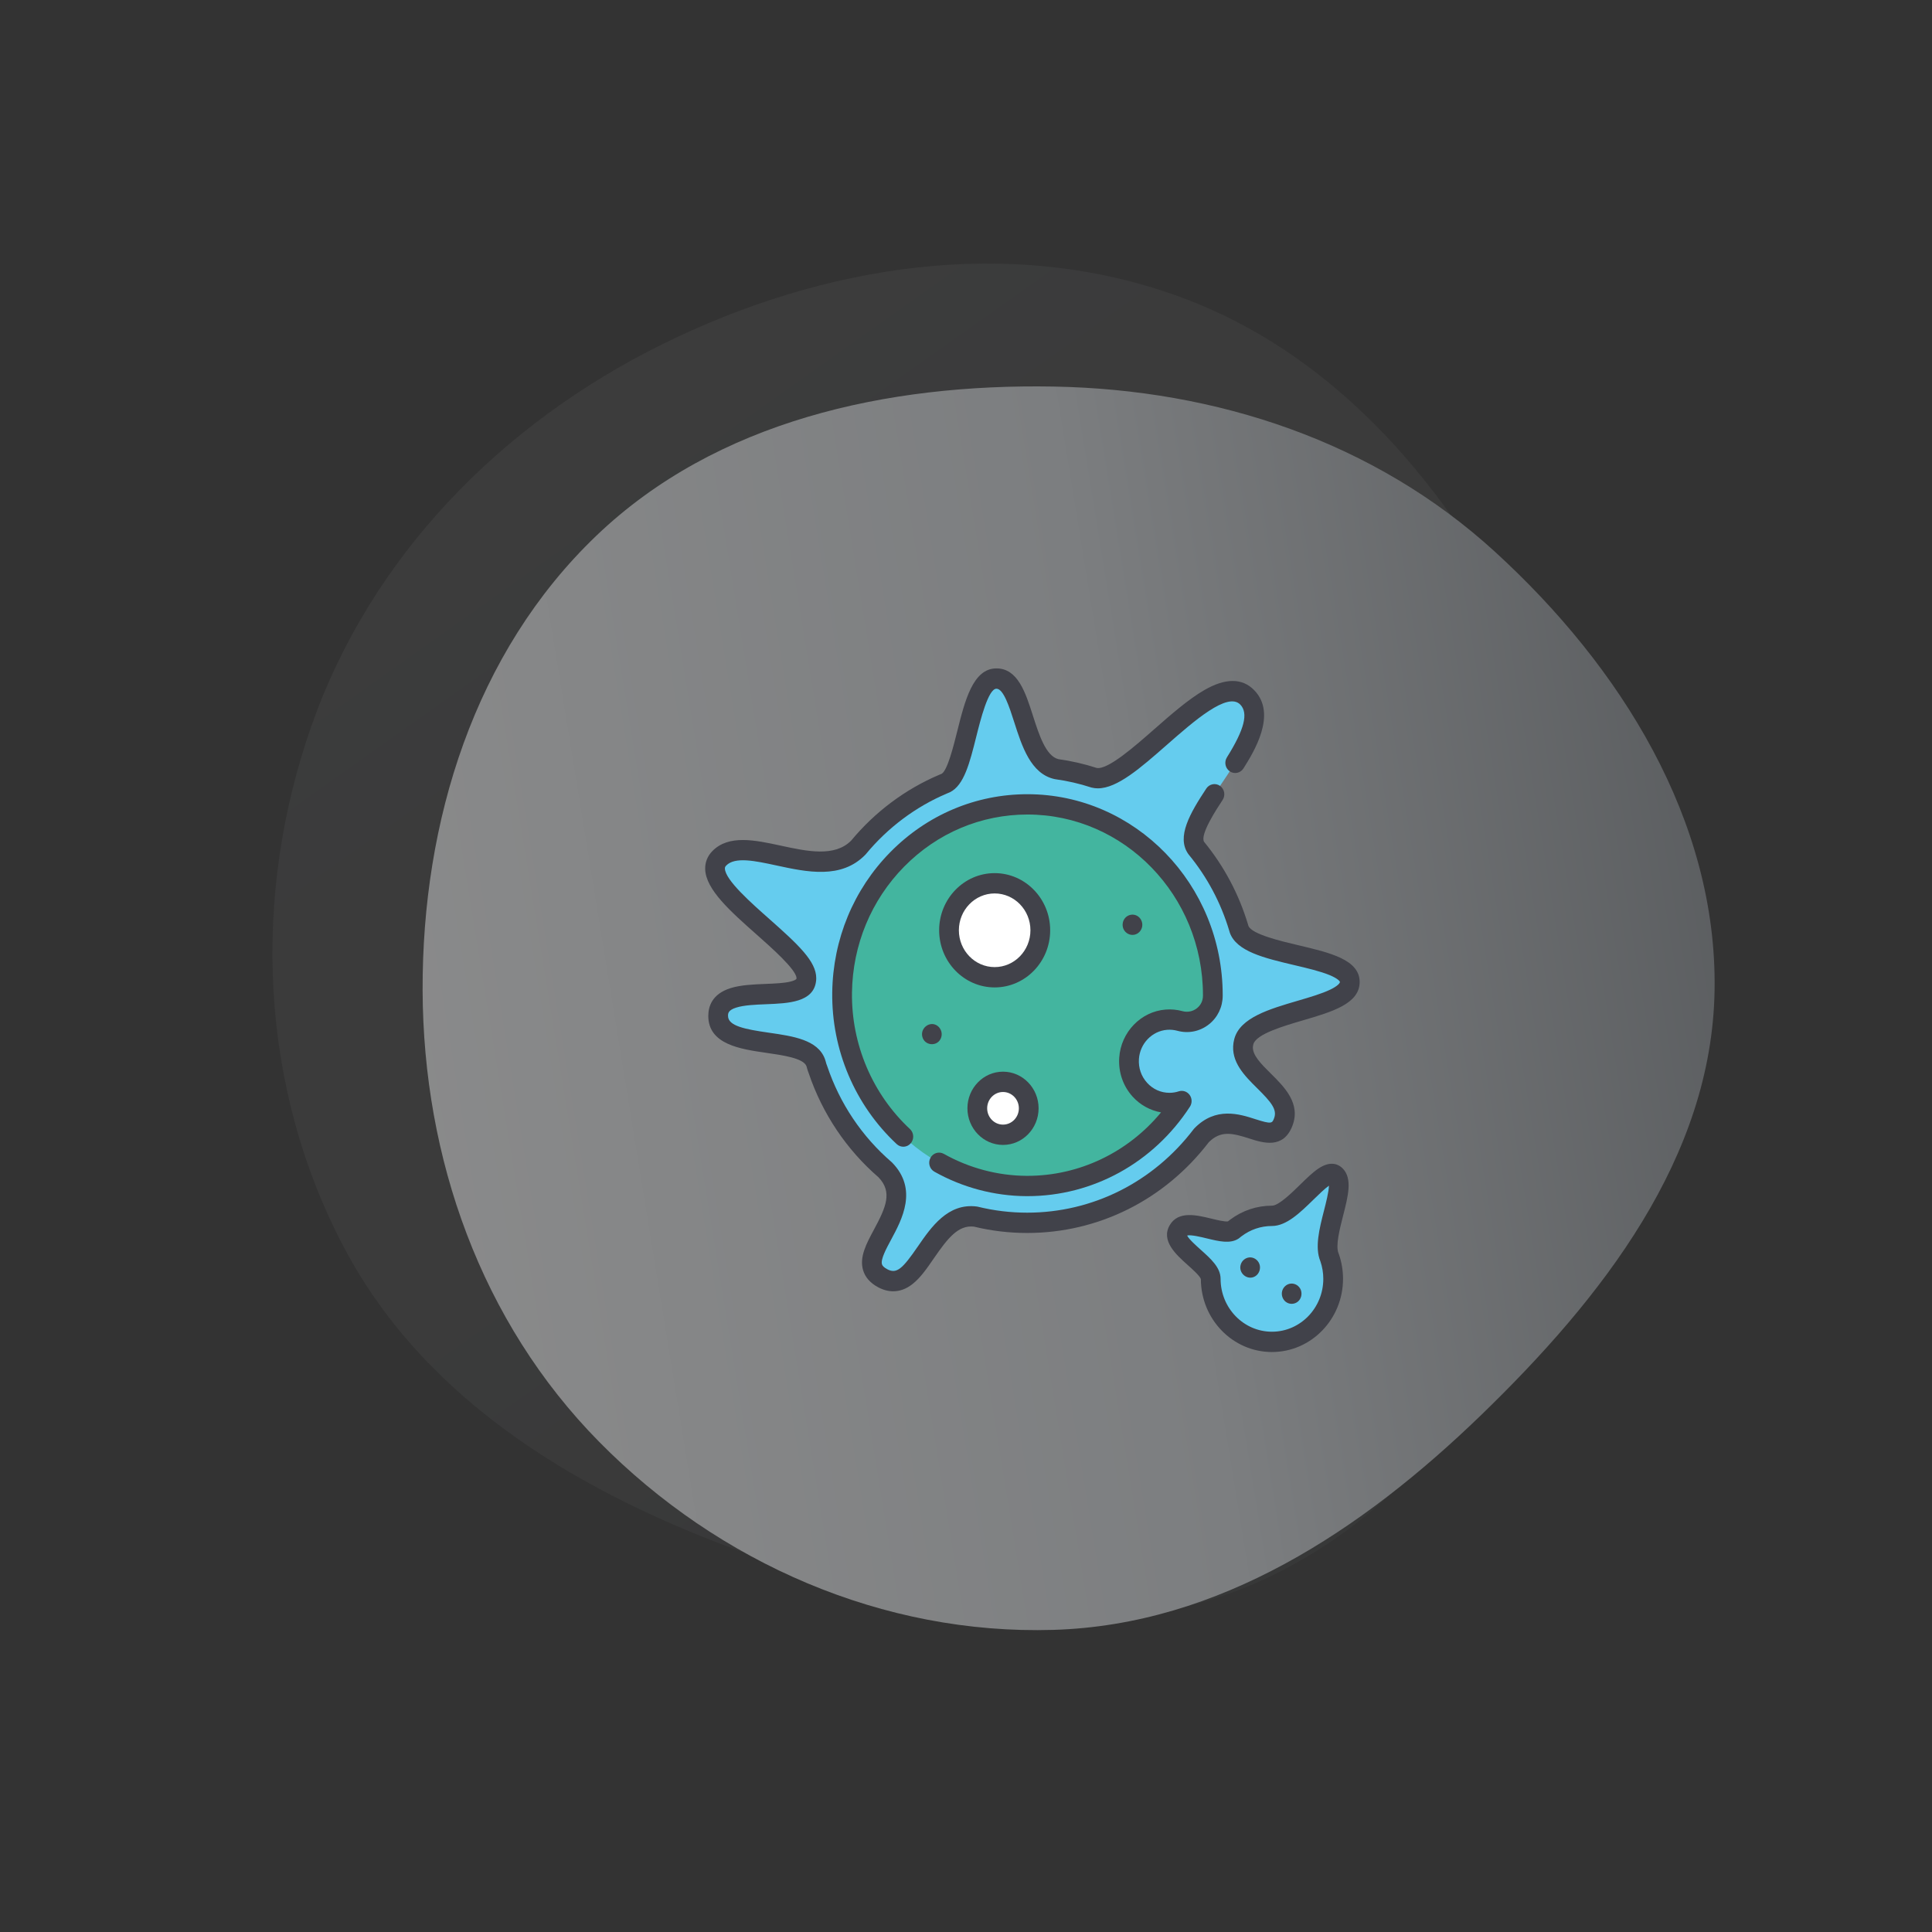<?xml version="1.0" encoding="UTF-8"?> <svg xmlns="http://www.w3.org/2000/svg" width="160" height="160" viewBox="0 0 160 160" fill="none"><rect x="0" y="0" width="160" height="160" fill="#333333" stroke="none"/> <path opacity="0.1" fill-rule="evenodd" clip-rule="evenodd" d="M127.217 54.888C133.326 67.913 135.293 82.408 131.239 96.2C127 110.624 118.529 124.274 104.941 130.678C91.513 137.006 76.119 133.771 62.132 128.768C48.381 123.849 35.337 116.255 28.502 103.337C21.48 90.063 20.82 74.25 25.798 60.095C30.729 46.072 41.494 35.115 54.807 28.53C68.165 21.922 83.623 19.454 97.638 24.555C111.425 29.574 120.982 41.594 127.217 54.888Z" fill="url(#paint0_linear)"></path> <path fill-rule="evenodd" clip-rule="evenodd" d="M87.248 32.013C100.773 32.252 113.823 36.578 123.787 45.676C134.206 55.19 142.219 67.942 141.994 82.005C141.773 95.903 132.665 107.508 122.647 117.202C112.798 126.731 100.984 134.563 87.248 134.979C73.134 135.406 59.513 129.436 49.626 119.412C39.832 109.483 35.043 95.913 34.999 82.005C34.955 68.051 39.276 54.039 49.389 44.363C59.337 34.844 73.443 31.77 87.248 32.013Z" fill="url(#paint1_linear)"></path> <g clip-path="url(#clip0)"> <path d="M103.01 86.254C103.722 83.669 111.784 83.664 111.784 81.323C111.784 79.019 103.417 79.26 102.614 76.945C102.603 76.906 102.592 76.868 102.581 76.83C102.581 76.83 102.58 76.829 102.58 76.829C101.845 74.377 100.637 72.138 99.066 70.226C97.386 67.823 106.174 60.721 103.293 57.756C100.465 54.845 93.556 65.148 90.599 64.408C89.601 64.083 88.566 63.843 87.502 63.697C84.566 63.039 84.947 56.195 82.521 56.195C80.135 56.195 80.151 63.955 78.322 64.847C78.29 64.86 78.26 64.874 78.228 64.887C78.188 64.901 78.151 64.917 78.114 64.935C75.378 66.089 72.974 67.905 71.088 70.189C67.975 73.393 61.825 68.759 59.565 71.086C57.304 73.413 66.78 78.514 66.78 81.011C66.777 81.055 66.775 81.1 66.772 81.144C66.512 83.417 59.475 81.069 59.475 84.132C59.475 87.184 66.646 85.575 67.55 87.994C67.566 88.047 67.583 88.099 67.599 88.152C67.6 88.156 67.602 88.16 67.603 88.165C67.637 88.31 67.682 88.442 67.733 88.567C68.833 91.841 70.783 94.706 73.311 96.882C76.568 100.234 69.909 104.138 73.093 105.855C76.163 107.51 76.969 100.263 80.791 100.754C82.162 101.09 83.591 101.27 85.062 101.27C90.919 101.27 96.135 98.442 99.491 94.039C102.178 91.273 105.264 95.526 106.271 92.929C107.247 90.411 102.598 88.931 102.96 86.489C102.977 86.411 102.994 86.332 103.01 86.254Z" fill="#65CCEE"></path> <path d="M100.442 82.417C100.442 82.431 100.442 82.445 100.442 82.459C100.438 83.913 99.078 84.924 97.713 84.551C97.359 84.455 96.981 84.416 96.591 84.447C94.947 84.575 93.621 85.949 93.505 87.642C93.368 89.661 94.92 91.343 96.852 91.343C97.205 91.343 97.546 91.287 97.866 91.182C95.099 95.446 90.371 98.248 85.009 98.219C76.514 98.174 69.621 90.936 69.74 82.192C69.857 73.568 76.684 66.614 85.09 66.614C93.568 66.614 100.442 73.689 100.442 82.417Z" fill="#43B59F"></path> <path d="M82.373 80.933C84.461 80.933 86.153 79.191 86.153 77.041C86.153 74.892 84.461 73.15 82.373 73.15C80.285 73.15 78.593 74.892 78.593 77.041C78.593 79.191 80.285 80.933 82.373 80.933Z" fill="white"></path> <path d="M83.065 93.977C84.242 93.977 85.195 92.996 85.195 91.785C85.195 90.574 84.242 89.593 83.065 89.593C81.889 89.593 80.936 90.574 80.936 91.785C80.936 92.996 81.889 93.977 83.065 93.977Z" fill="white"></path> <path d="M110.108 104.142C109.383 102.332 111.585 98.357 110.624 97.367C109.663 96.378 107.139 100.691 105.337 100.691C104.208 100.691 103.166 101.071 102.323 101.713C102.288 101.735 102.255 101.76 102.225 101.791C102.194 101.816 102.162 101.841 102.132 101.866C101.215 102.469 98.282 100.689 97.575 101.894C96.842 103.143 100.267 104.665 100.267 105.909C100.267 108.792 102.537 111.128 105.337 111.128C108.137 111.128 110.407 108.792 110.407 105.909C110.407 105.289 110.301 104.694 110.108 104.142Z" fill="#65CCEE"></path> <path d="M107.55 78.287C106.093 77.944 103.662 77.37 103.389 76.677L103.362 76.582C103.361 76.58 103.361 76.579 103.36 76.577C102.603 74.055 101.378 71.747 99.717 69.716C99.358 69.116 100.781 66.962 101.251 66.25C101.505 65.865 101.408 65.342 101.035 65.081C100.662 64.82 100.154 64.92 99.9 65.304C98.547 67.351 97.416 69.305 98.403 70.717C98.415 70.735 98.428 70.752 98.442 70.769C99.975 72.635 101.104 74.757 101.8 77.077C101.8 77.078 101.8 77.078 101.8 77.079L101.832 77.188C101.835 77.201 101.84 77.214 101.844 77.228C102.388 78.796 104.718 79.345 107.185 79.927C108.248 80.177 109.346 80.436 110.11 80.753C110.821 81.047 110.966 81.277 110.966 81.323C110.966 81.414 110.799 81.649 110.173 81.952C109.471 82.292 108.496 82.578 107.463 82.881C105.124 83.567 102.705 84.276 102.224 86.024C102.218 86.043 102.214 86.063 102.21 86.083C102.197 86.146 102.183 86.208 102.17 86.271L102.162 86.307C102.158 86.325 102.155 86.343 102.152 86.362C101.917 87.947 103.085 89.104 104.116 90.124C105.276 91.273 105.792 91.894 105.512 92.616C105.354 93.024 105.316 93.12 103.955 92.681C102.651 92.261 100.68 91.626 98.913 93.444C98.89 93.468 98.868 93.493 98.848 93.52C95.501 97.91 90.476 100.428 85.062 100.428C83.686 100.428 82.313 100.262 80.981 99.935C80.952 99.928 80.923 99.922 80.893 99.919C78.501 99.611 77.116 101.624 76.003 103.24C74.745 105.067 74.26 105.534 73.472 105.109C73.226 104.977 73.08 104.839 73.04 104.701C72.921 104.291 73.393 103.413 73.81 102.639C74.697 100.99 76.037 98.498 73.889 96.287C73.872 96.27 73.854 96.253 73.836 96.237C71.386 94.128 69.543 91.381 68.506 88.292C68.5 88.274 68.493 88.256 68.486 88.238C68.447 88.145 68.418 88.056 68.397 87.965C68.393 87.949 68.389 87.933 68.384 87.917C68.382 87.91 68.38 87.903 68.378 87.896L68.357 87.83C68.348 87.802 68.339 87.773 68.331 87.745C68.325 87.727 68.319 87.709 68.313 87.692C67.72 86.107 65.676 85.812 63.699 85.527C61.704 85.24 60.292 84.971 60.292 84.132C60.292 83.932 60.292 83.658 60.972 83.444C61.62 83.239 62.557 83.201 63.464 83.165C65.3 83.091 67.382 83.006 67.584 81.242C67.585 81.228 67.587 81.214 67.588 81.2L67.596 81.071C67.597 81.051 67.598 81.031 67.598 81.01C67.598 79.617 66.125 78.243 63.722 76.115C62.18 74.751 60.068 72.881 60.033 71.934C60.03 71.847 60.047 71.778 60.142 71.68C60.87 70.932 62.542 71.293 64.312 71.676C66.825 72.219 69.673 72.835 71.666 70.783C71.682 70.767 71.697 70.75 71.711 70.733C73.524 68.537 75.846 66.801 78.424 65.713C78.437 65.707 78.449 65.702 78.461 65.696C78.471 65.692 78.48 65.687 78.491 65.683C78.505 65.678 78.52 65.672 78.534 65.667L78.622 65.629C78.639 65.623 78.656 65.615 78.672 65.607C79.842 65.036 80.309 63.168 80.851 61.005C81.198 59.618 81.844 57.036 82.521 57.036C83.108 57.036 83.599 58.572 83.994 59.806C84.635 61.809 85.361 64.078 87.328 64.519C87.35 64.524 87.372 64.528 87.394 64.531C88.396 64.668 89.392 64.897 90.353 65.21C90.37 65.215 90.388 65.22 90.406 65.225C90.574 65.267 90.745 65.287 90.921 65.287C92.529 65.287 94.453 63.599 96.647 61.675C98.883 59.712 101.665 57.27 102.715 58.351C103.4 59.056 103.059 60.404 101.608 62.721C101.363 63.111 101.472 63.632 101.852 63.884C102.231 64.135 102.737 64.023 102.981 63.632C103.823 62.288 105.794 59.141 103.871 57.161C102.882 56.143 101.49 56.139 99.736 57.151C98.411 57.915 96.975 59.175 95.586 60.394C93.954 61.827 91.724 63.785 90.813 63.595C89.784 63.262 88.72 63.018 87.648 62.869C86.611 62.607 86.046 60.841 85.546 59.28C84.929 57.35 84.29 55.354 82.521 55.354C80.577 55.354 79.911 58.014 79.268 60.585C78.965 61.795 78.46 63.812 77.986 64.08C77.976 64.084 77.967 64.088 77.957 64.092L77.939 64.1C77.889 64.118 77.839 64.139 77.787 64.163C74.986 65.349 72.463 67.233 70.489 69.616C69.118 70.996 66.846 70.505 64.648 70.03C62.53 69.572 60.34 69.098 58.987 70.491C58.583 70.907 58.38 71.428 58.401 71.997C58.462 73.678 60.499 75.482 62.656 77.391C63.882 78.476 65.927 80.286 65.963 80.992L65.959 81.053C65.938 81.126 65.749 81.218 65.481 81.286C64.948 81.421 64.197 81.452 63.4 81.484C62.39 81.525 61.344 81.567 60.494 81.835C58.976 82.314 58.658 83.348 58.658 84.132C58.658 86.499 61.327 86.884 63.472 87.193C64.826 87.388 66.509 87.631 66.78 88.277C66.788 88.302 66.796 88.326 66.803 88.351L66.815 88.389C66.854 88.55 66.905 88.707 66.97 88.868C68.102 92.223 70.102 95.207 72.758 97.502C73.918 98.72 73.388 99.95 72.381 101.824C71.752 102.992 71.158 104.096 71.475 105.184C71.646 105.772 72.063 106.249 72.714 106.6C73.135 106.826 73.556 106.939 73.971 106.939C74.517 106.939 75.05 106.744 75.551 106.354C76.221 105.834 76.763 105.047 77.336 104.213C78.492 102.535 79.352 101.441 80.65 101.583C82.091 101.933 83.575 102.11 85.062 102.11C90.965 102.11 96.443 99.374 100.102 94.6C101.085 93.614 102.032 93.825 103.467 94.287C104.584 94.647 106.273 95.192 107.03 93.24C107.748 91.387 106.363 90.015 105.249 88.912C104.441 88.112 103.677 87.356 103.765 86.639L103.766 86.635C103.778 86.577 103.791 86.519 103.803 86.461C104.068 85.626 106.287 84.975 107.911 84.499C110.323 83.792 112.601 83.124 112.601 81.323C112.601 79.478 110.147 78.899 107.55 78.287Z" fill="#41424A"></path> <path d="M82.373 72.309C79.838 72.309 77.776 74.432 77.776 77.041C77.776 79.651 79.838 81.774 82.373 81.774C84.908 81.774 86.971 79.651 86.971 77.041C86.971 74.432 84.908 72.309 82.373 72.309ZM82.373 80.091C80.739 80.091 79.41 78.723 79.41 77.041C79.41 75.359 80.739 73.991 82.373 73.991C84.007 73.991 85.336 75.359 85.336 77.041C85.336 78.723 84.007 80.091 82.373 80.091Z" fill="#41424A"></path> <path d="M83.065 88.751C81.44 88.751 80.118 90.112 80.118 91.785C80.118 93.458 81.44 94.818 83.065 94.818C84.69 94.818 86.012 93.458 86.012 91.785C86.012 90.112 84.69 88.751 83.065 88.751ZM83.065 93.136C82.341 93.136 81.753 92.53 81.753 91.785C81.753 91.04 82.341 90.434 83.065 90.434C83.789 90.434 84.378 91.04 84.378 91.785C84.378 92.53 83.789 93.136 83.065 93.136Z" fill="#41424A"></path> <path d="M109.169 96.785C108.696 97.105 108.196 97.595 107.667 98.113C106.96 98.804 105.891 99.849 105.337 99.849C104.076 99.849 102.875 100.254 101.861 101.019C101.801 101.059 101.746 101.102 101.696 101.148C101.456 101.198 100.749 101.026 100.319 100.921C99.099 100.625 97.582 100.255 96.875 101.459C96.115 102.755 97.41 103.913 98.355 104.758C98.715 105.079 99.381 105.675 99.45 105.926C99.459 109.26 102.096 111.969 105.337 111.969C108.583 111.969 111.224 109.251 111.224 105.909C111.224 105.206 111.107 104.515 110.877 103.856C110.87 103.837 110.863 103.818 110.855 103.8C110.589 103.185 110.945 101.794 111.231 100.675C111.651 99.03 112.014 97.609 111.202 96.772C110.903 96.465 110.241 96.057 109.169 96.785ZM109.65 100.247C109.267 101.748 108.87 103.299 109.347 104.45C109.508 104.918 109.59 105.409 109.59 105.909C109.59 108.323 107.682 110.287 105.337 110.287C102.992 110.287 101.084 108.323 101.084 105.909C101.084 104.969 100.279 104.25 99.427 103.488C99.076 103.174 98.449 102.613 98.313 102.321C98.611 102.234 99.501 102.451 99.943 102.559C100.939 102.801 101.88 103.03 102.572 102.575C102.598 102.557 102.624 102.538 102.649 102.517C102.666 102.503 102.684 102.489 102.702 102.474L102.727 102.454C102.742 102.442 102.757 102.429 102.772 102.416C102.785 102.407 102.797 102.398 102.809 102.389C103.545 101.828 104.419 101.532 105.337 101.532C106.544 101.532 107.687 100.413 108.792 99.332C109.174 98.959 109.706 98.438 110.057 98.193C110.048 98.69 109.806 99.636 109.65 100.247Z" fill="#41424A"></path> <path d="M96.653 85.285C96.942 85.263 97.229 85.29 97.504 85.365C98.42 85.615 99.374 85.42 100.119 84.831C100.841 84.261 101.256 83.397 101.259 82.462V82.417C101.259 73.239 94.005 65.773 85.09 65.773C80.811 65.773 76.778 67.477 73.733 70.57C70.691 73.661 68.982 77.784 68.923 82.18C68.858 86.945 70.804 91.527 74.262 94.75C74.597 95.062 75.113 95.035 75.416 94.691C75.719 94.347 75.694 93.815 75.359 93.503C72.249 90.604 70.499 86.486 70.557 82.203C70.611 78.252 72.146 74.546 74.881 71.768C77.618 68.987 81.244 67.455 85.09 67.455C93.104 67.455 99.624 74.167 99.624 82.417V82.457C99.624 82.873 99.446 83.243 99.124 83.497C98.783 83.766 98.345 83.854 97.922 83.738C97.47 83.615 97.002 83.571 96.53 83.608C94.484 83.767 92.833 85.476 92.69 87.583C92.609 88.789 93.003 89.937 93.8 90.818C94.426 91.509 95.258 91.965 96.153 92.123C93.404 95.444 89.383 97.378 85.09 97.378C85.064 97.378 85.039 97.378 85.013 97.378C82.625 97.365 80.257 96.735 78.163 95.557C77.767 95.334 77.271 95.484 77.054 95.891C76.838 96.299 76.983 96.81 77.379 97.033C79.709 98.345 82.346 99.046 85.005 99.06C85.033 99.06 85.061 99.06 85.09 99.06C90.506 99.06 95.531 96.294 98.546 91.649C98.739 91.351 98.728 90.961 98.519 90.675C98.31 90.39 97.948 90.271 97.617 90.38C97.372 90.461 97.115 90.502 96.852 90.502C96.141 90.502 95.481 90.207 94.996 89.67C94.51 89.135 94.271 88.435 94.321 87.701C94.407 86.42 95.41 85.382 96.653 85.285Z" fill="#41424A"></path> <path d="M93.945 77.409C94.275 77.344 94.535 77.062 94.591 76.723C94.65 76.364 94.468 75.997 94.152 75.834C93.857 75.682 93.493 75.731 93.245 75.955C92.981 76.193 92.897 76.593 93.037 76.923C93.189 77.279 93.574 77.487 93.945 77.409Z" fill="#41424A"></path> <path d="M104.287 104.651C104.152 104.321 103.821 104.107 103.472 104.134C103.149 104.16 102.865 104.384 102.76 104.7C102.516 105.427 103.312 106.086 103.952 105.695C104.294 105.486 104.442 105.028 104.287 104.651Z" fill="#41424A"></path> <path d="M107.726 106.817C107.587 106.479 107.246 106.267 106.891 106.303C106.55 106.337 106.262 106.594 106.179 106.935C106.101 107.254 106.216 107.6 106.469 107.802C106.759 108.034 107.17 108.036 107.464 107.81C107.761 107.58 107.86 107.169 107.726 106.817Z" fill="#41424A"></path> <path d="M77.626 84.947C77.01 84.519 76.191 85.137 76.386 85.87C76.576 86.587 77.553 86.697 77.893 86.043C78.091 85.663 77.968 85.187 77.626 84.947Z" fill="#41424A"></path> </g> <defs> <linearGradient id="paint0_linear" x1="22.088" y1="14.807" x2="134.273" y2="172.988" gradientUnits="userSpaceOnUse"> <stop stop-color="#8F8F8F"></stop> <stop offset="0.479" stop-color="#7C7E80"></stop> <stop offset="1" stop-color="#3D4043"></stop> </linearGradient> <linearGradient id="paint1_linear" x1="9.86" y1="103.847" x2="189.822" y2="74.566" gradientUnits="userSpaceOnUse"> <stop stop-color="#8F8F8F"></stop> <stop offset="0.479" stop-color="#7C7E80"></stop> <stop offset="1" stop-color="#3D4043"></stop> </linearGradient> <clipPath id="clip0"> <rect width="55" height="56.615" fill="white" transform="translate(58 55.354)"></rect> </clipPath> </defs> </svg> 